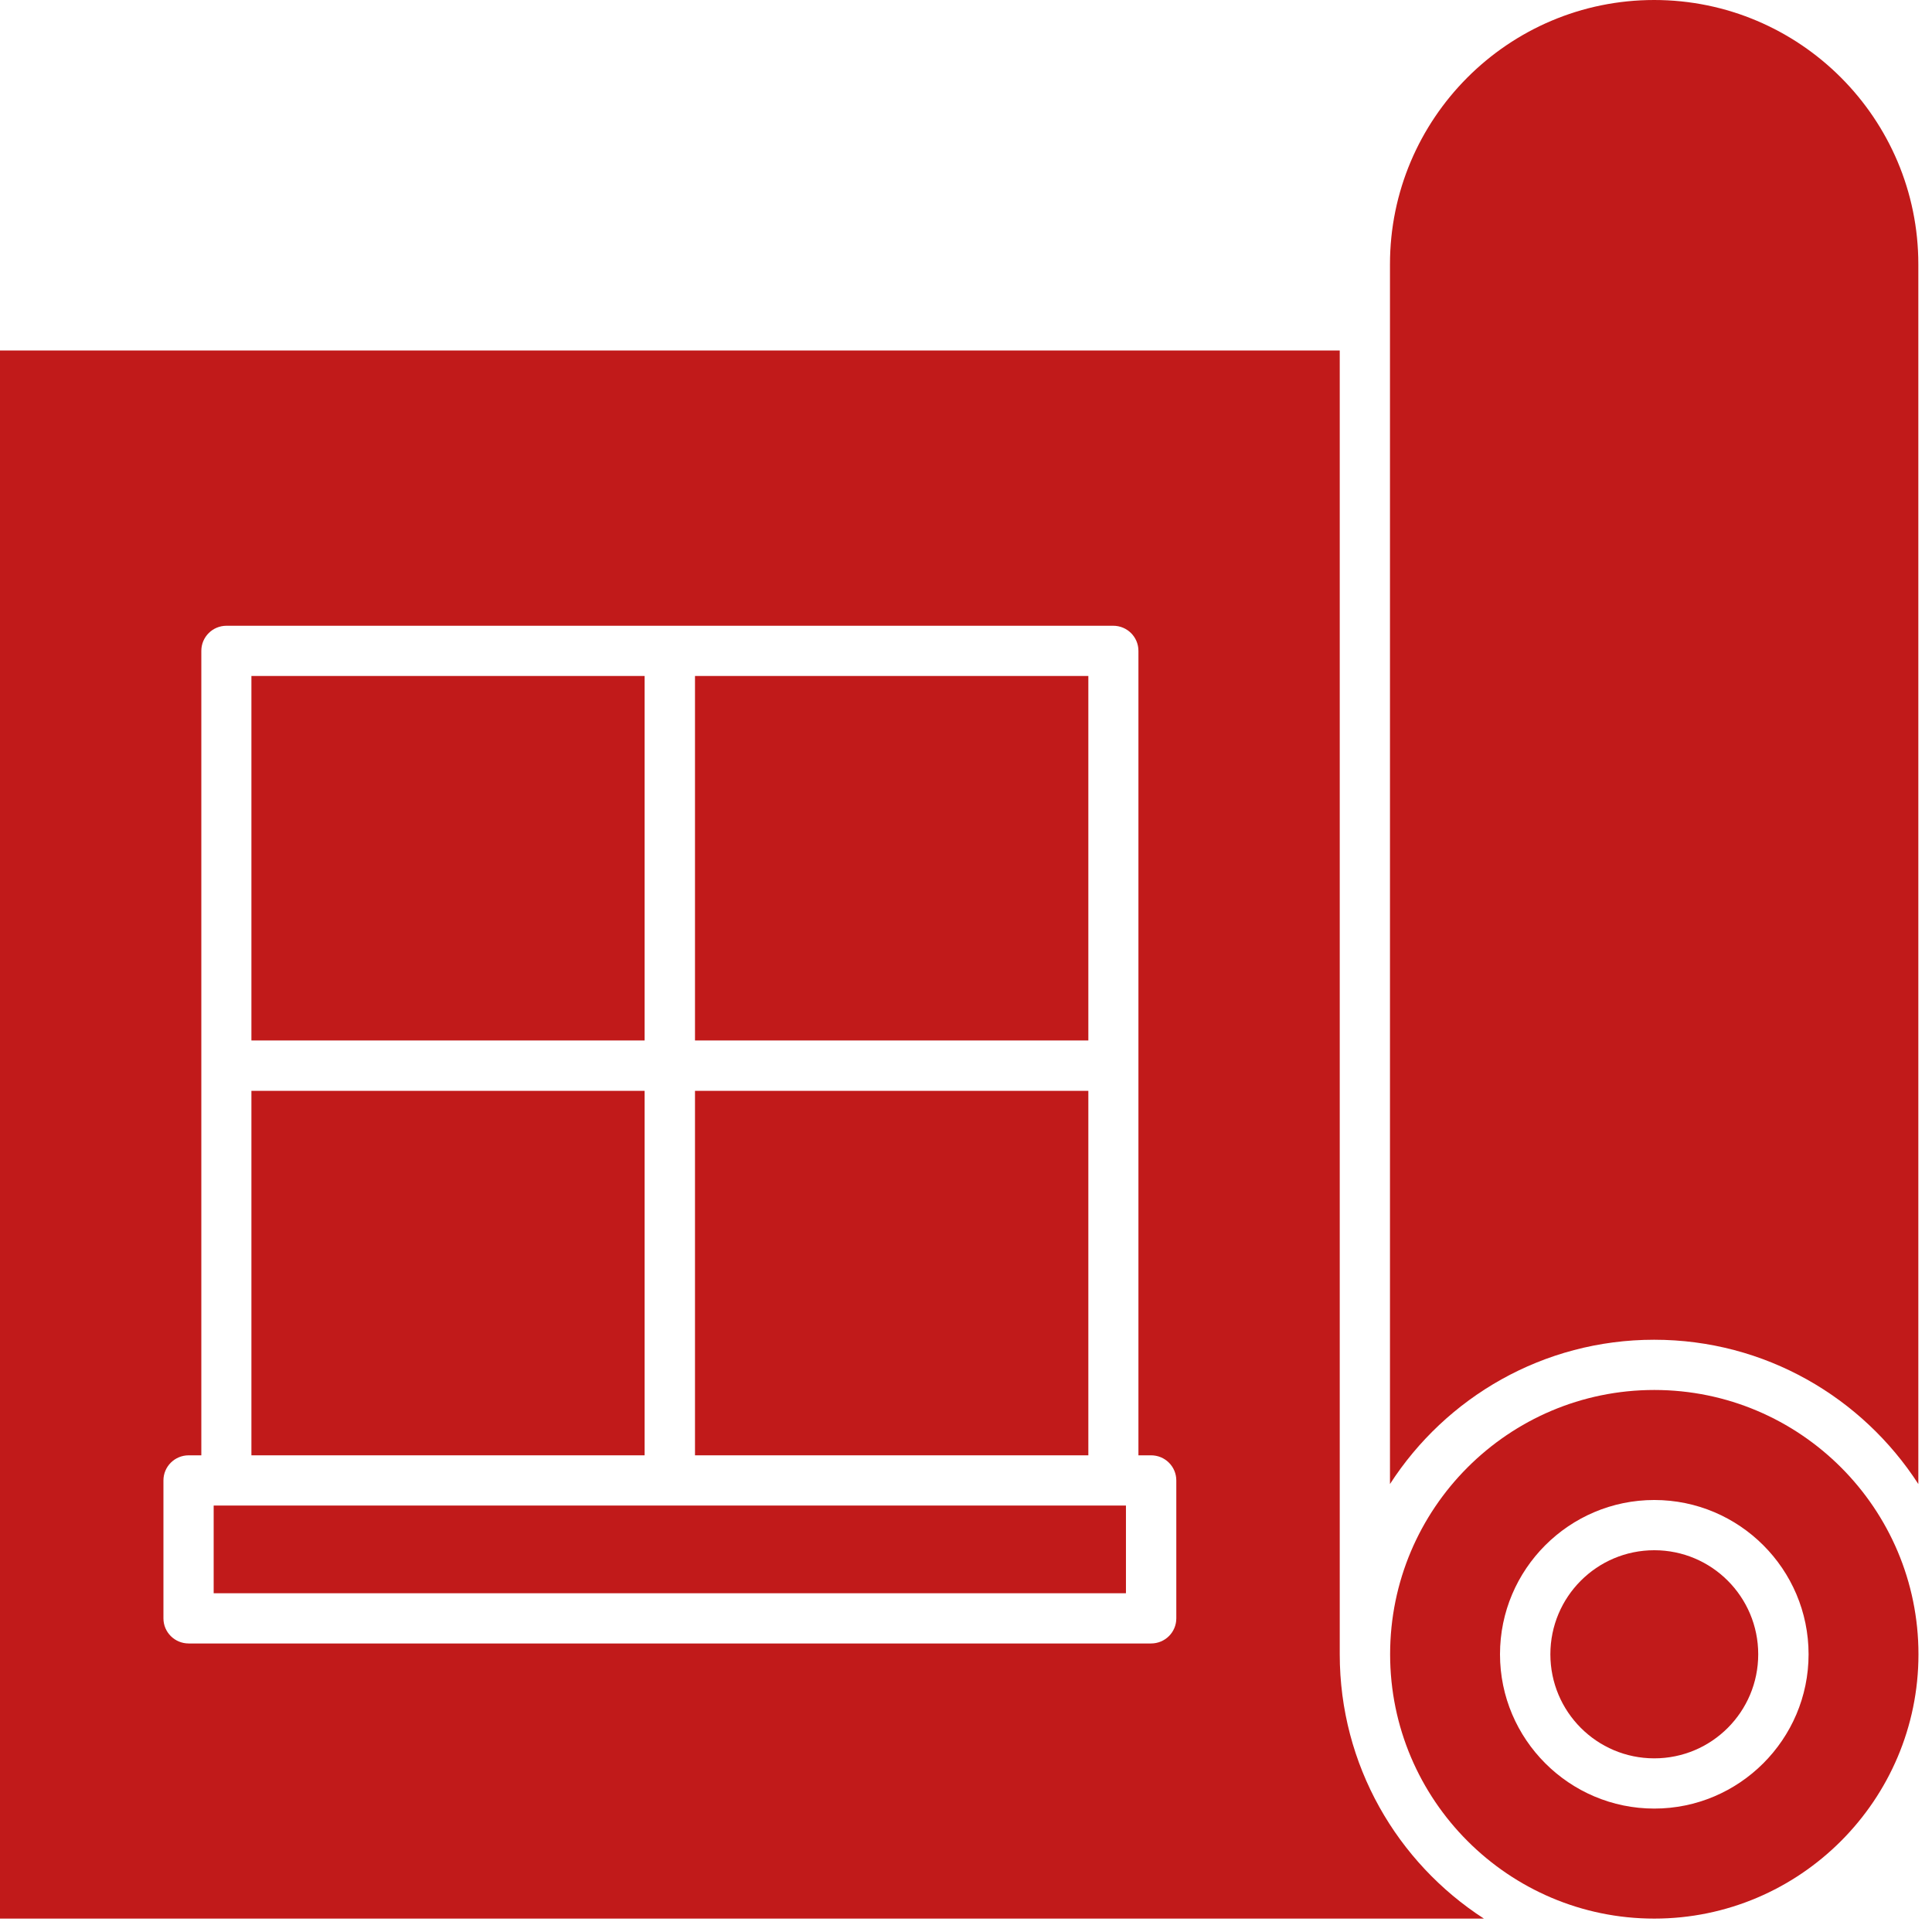 <svg xmlns="http://www.w3.org/2000/svg" width="136" height="136" viewBox="0 0 136 136" fill="none"><path fill-rule="evenodd" clip-rule="evenodd" d="M0 24.671V135.057H104.457C98.353 131.111 94.309 124.245 94.309 116.451V24.671H0ZM15.94 44.049H78.36C79.347 44.049 80.138 44.84 80.138 45.817V102.445H81.026C82.013 102.445 82.804 103.237 82.804 104.213V113.922C82.804 114.898 82.013 115.689 81.026 115.689H13.283C12.297 115.689 11.505 114.898 11.505 113.922V104.213C11.505 103.237 12.297 102.445 13.283 102.445H14.172V45.817C14.172 44.84 14.963 44.049 15.949 44.049H15.94Z" fill="#C11A1A"></path><path fill-rule="evenodd" clip-rule="evenodd" d="M97.845 18.606V104.467C101.781 98.363 108.638 94.309 116.441 94.309C124.245 94.309 131.092 98.363 135.038 104.467V18.606C135.038 8.351 126.706 0 116.441 0C106.176 0 97.845 8.351 97.845 18.606Z" fill="#C11A1A"></path><path fill-rule="evenodd" clip-rule="evenodd" d="M116.451 105.59C122.438 105.59 127.312 110.464 127.312 116.451C127.312 122.438 122.428 127.312 116.451 127.312C110.474 127.312 105.59 122.438 105.59 116.451C105.59 110.464 110.464 105.59 116.451 105.59ZM135.047 116.451C135.047 106.186 126.716 97.845 116.451 97.845C106.186 97.845 97.855 106.186 97.855 116.451C97.855 126.716 106.206 135.057 116.451 135.057C126.697 135.057 135.047 126.706 135.047 116.451Z" fill="#C11A1A"></path><path fill-rule="evenodd" clip-rule="evenodd" d="M123.767 116.451C123.767 112.408 120.495 109.126 116.451 109.126C112.408 109.126 109.136 112.408 109.136 116.451C109.136 120.495 112.408 123.776 116.451 123.776C120.495 123.776 123.767 120.495 123.767 116.451Z" fill="#C11A1A"></path><path d="M76.612 76.788H48.923V102.445H76.612V76.788Z" fill="#C11A1A"></path><path d="M45.377 76.788H17.698V102.445H45.377V76.788Z" fill="#C11A1A"></path><path d="M45.377 47.584H17.698V73.242H45.377V47.584Z" fill="#C11A1A"></path><path d="M76.612 47.584H48.923V73.242H76.612V47.584Z" fill="#C11A1A"></path><path d="M79.259 105.981H15.041V112.154H79.259V105.981Z" fill="#C11A1A"></path></svg>
